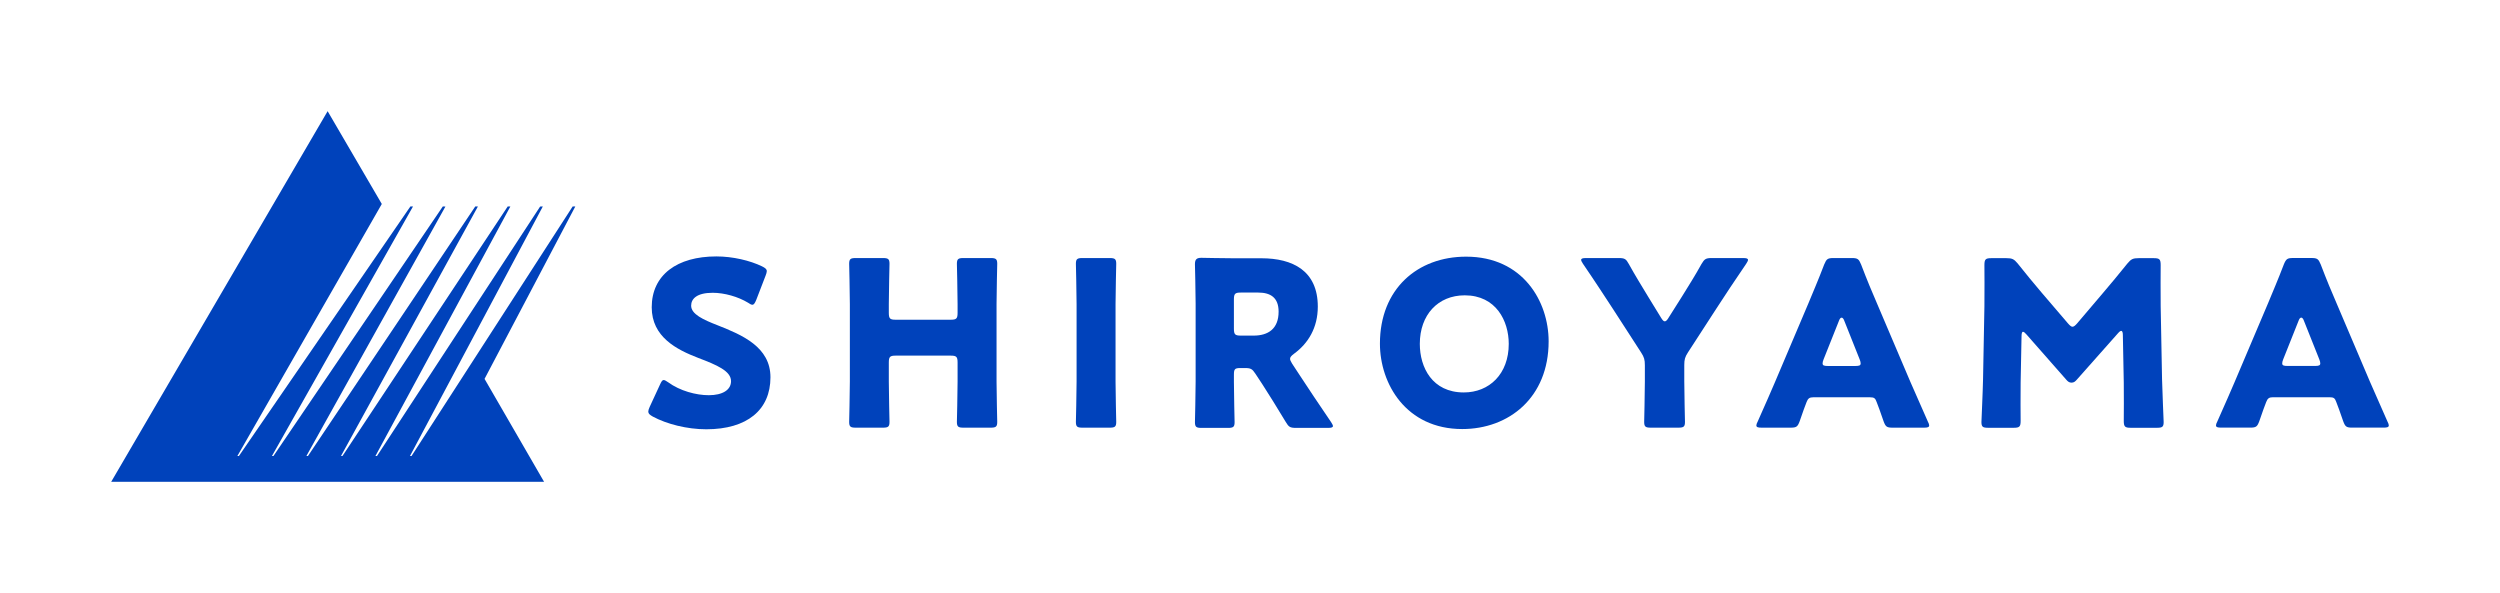 <?xml version="1.0" encoding="iso-8859-1"?>
<!-- Generator: Adobe Illustrator 16.0.0, SVG Export Plug-In . SVG Version: 6.00 Build 0)  -->
<svg version="1.2" baseProfile="tiny" xmlns="http://www.w3.org/2000/svg" xmlns:xlink="http://www.w3.org/1999/xlink" x="0px"
	 y="0px" width="1037.226px" height="246.019px" viewBox="0 0 1037.226 246.019" xml:space="preserve">
<g id="char_x5F_shiroyama">
	<g id="guide_x5F_golden-square_1_" display="none">
	</g>
	<g id="guide_x5F_square" display="none">
	</g>
	<g id="guide_x5F_circle" display="none">
	</g>
	<g id="SHIROYAMA">
		<path id="A_2_" fill="#0042BB" d="M942.971,164.814c-1.52,0-2.186,0.477-2.756,2.005c-0.666,1.813-1.428,3.628-2.854,7.925
			c-0.855,2.292-1.33,2.674-3.805,2.674h-11.98c-1.521,0-2.188-0.19-2.188-0.955c0-0.381,0.189-0.859,0.57-1.622
			c3.518-7.927,5.42-12.224,7.037-16.042l13.98-32.944c1.805-4.393,4.088-9.645,6.561-16.138c0.951-2.292,1.426-2.674,3.898-2.674
			h7.514c2.471,0,2.947,0.382,3.898,2.674c2.473,6.493,4.756,11.937,6.467,15.851l13.979,32.849
			c1.807,4.201,3.709,8.498,7.229,16.425c0.379,0.763,0.57,1.241,0.57,1.622c0,0.765-0.666,0.955-2.188,0.955h-12.934
			c-2.473,0-2.947-0.382-3.803-2.674c-1.428-4.297-2.188-6.111-2.854-7.925c-0.57-1.624-1.047-2.005-2.758-2.005H942.971z
			 M947.252,149.153c-0.285,0.669-0.381,1.242-0.381,1.624c0,0.859,0.666,1.05,2.188,1.05h11.412c1.52,0,2.188-0.19,2.188-1.05
			c0-0.382-0.096-0.955-0.381-1.624l-6.467-16.232c-0.285-0.764-0.666-1.146-1.045-1.146c-0.383,0-0.762,0.383-1.049,1.146
			L947.252,149.153z"/>
		<path id="M_1_" fill="#0042BB" d="M838.343,158.672c-0.098,5.252,0,13.654,0,15.945c0,2.388-0.475,2.865-2.854,2.865h-10.652
			c-2.186,0-2.756-0.383-2.756-2.388c0-0.668,0.57-12.604,0.664-17.664l0.572-30.366c0.096-5.251,0-14.992,0-17.092
			c0-2.388,0.475-2.865,2.852-2.865h6.277c2.377,0,3.139,0.383,4.658,2.196c3.33,4.201,6.658,8.213,9.891,12.031l11.031,12.892
			c0.76,0.859,1.33,1.337,1.807,1.337c0.57,0,1.141-0.478,1.902-1.337l10.555-12.413c3.234-3.819,6.943-8.212,10.367-12.51
			c1.521-1.813,2.281-2.196,4.658-2.196h6.277c2.377,0,2.852,0.478,2.852,2.865c0,4.297-0.094,9.645,0,17.092l0.572,30.366
			c0.096,4.87,0.664,16.71,0.664,17.664c0,2.005-0.568,2.388-2.758,2.388h-10.934c-2.379,0-2.854-0.478-2.854-2.865
			c0-2.1,0.094-12.126,0-15.851l-0.381-19.766c0-0.954-0.191-1.719-0.666-1.719c-0.285,0-0.666,0.19-1.332,0.954l-17.021,19.194
			c-0.664,0.764-1.236,1.336-2.281,1.336c-0.951,0-1.521-0.477-2.189-1.241l-16.545-18.812c-0.666-0.763-1.047-1.05-1.428-1.05
			c-0.379,0-0.57,0.763-0.57,1.719L838.343,158.672z"/>
		<path id="A_1_" fill="#0042BB" d="M752.28,164.83c-1.523,0-2.188,0.477-2.758,2.005c-0.666,1.813-1.428,3.628-2.854,7.925
			c-0.855,2.292-1.33,2.674-3.805,2.674h-11.98c-1.521,0-2.188-0.19-2.188-0.955c0-0.381,0.189-0.859,0.57-1.622
			c3.518-7.927,5.42-12.224,7.037-16.042l13.979-32.944c1.807-4.393,4.09-9.645,6.561-16.138c0.953-2.292,1.428-2.674,3.9-2.674
			h7.514c2.471,0,2.947,0.382,3.898,2.674c2.471,6.493,4.754,11.937,6.465,15.851l13.98,32.849
			c1.807,4.201,3.709,8.498,7.229,16.425c0.379,0.763,0.57,1.241,0.57,1.622c0,0.765-0.666,0.955-2.189,0.955h-12.932
			c-2.473,0-2.949-0.382-3.803-2.674c-1.428-4.297-2.188-6.111-2.855-7.925c-0.568-1.624-1.045-2.005-2.756-2.005H752.28z
			 M756.558,149.169c-0.283,0.669-0.379,1.242-0.379,1.624c0,0.859,0.664,1.05,2.188,1.05h11.41c1.521,0,2.189-0.19,2.189-1.05
			c0-0.382-0.098-0.955-0.383-1.624l-6.465-16.232c-0.285-0.764-0.666-1.146-1.047-1.146s-0.76,0.383-1.045,1.146L756.558,149.169z"
			/>
		<path id="Y_1_" fill="#0042BB" d="M698.793,158.337c0,5.06,0.285,16.041,0.285,16.709c0,2.006-0.568,2.388-2.756,2.388h-11.411
			c-2.188,0-2.757-0.382-2.757-2.388c0-0.668,0.284-11.649,0.284-16.709v-6.78c0-2.292-0.284-3.342-1.521-5.252l-11.791-18.238
			c-3.328-5.061-6.943-10.693-12.363-18.62c-0.477-0.764-0.762-1.241-0.762-1.623c0-0.573,0.664-0.765,1.998-0.765h13.6
			c2.471,0,3.043,0.383,4.184,2.482c2.854,5.157,5.324,9.072,8.081,13.655l5.325,8.689c0.666,1.051,1.047,1.433,1.521,1.433
			s0.951-0.477,1.521-1.433l5.611-8.88c2.758-4.488,5.229-8.308,8.082-13.465c1.236-2.1,1.807-2.482,4.279-2.482h13.029
			c1.33,0,1.996,0.191,1.996,0.765c0,0.382-0.285,0.859-0.76,1.623c-5.23,7.64-8.275,12.317-12.268,18.429l-11.887,18.334
			c-1.238,1.91-1.523,2.96-1.523,5.253V158.337z"/>
		<path id="O_1_" fill="#0042BB" d="M642.513,141.626c0,23.299-16.453,36.381-35.852,36.381c-23.299,0-34.141-18.812-34.141-35.426
			c0-22.726,15.598-36.095,35.756-36.095C631.862,106.486,642.513,125.106,642.513,141.626 M589.067,142.676
			c0,9.74,5.137,20.147,18.26,20.147c10.557,0,18.639-7.638,18.639-20.147c0-9.453-5.229-20.147-18.26-20.147
			C596.581,122.528,589.067,130.645,589.067,142.676"/>
		<path id="R_1_" fill="#0042BB" d="M511.938,158.433c0,5.061,0.285,16.041,0.285,16.71c0,2.005-0.57,2.387-2.758,2.387h-10.937
			c-2.187,0-2.759-0.382-2.759-2.387c0-0.669,0.285-11.649,0.285-16.71v-32.467c0-5.062-0.285-15.66-0.285-16.328
			c0-2.006,0.668-2.674,2.665-2.674c0.664,0,9.034,0.19,13.409,0.19h11.506c12.933,0,23.394,5.156,23.394,20.053
			c0,8.785-3.994,15.278-9.891,19.575c-1.141,0.859-1.617,1.433-1.617,2.102c0,0.478,0.285,1.05,0.857,2.005l3.137,4.774
			c3.994,6.111,7.133,10.79,13.029,19.479c0.475,0.764,0.76,1.241,0.76,1.623c0,0.572-0.666,0.764-1.996,0.764h-13.314
			c-2.473,0-3.041-0.382-4.279-2.481c-3.803-6.304-6.94-11.364-9.603-15.471l-2.949-4.487c-1.33-2.005-1.9-2.388-4.373-2.388h-1.809
			c-2.377,0-2.758,0.383-2.758,2.77V158.433z M511.938,136.375c0,2.387,0.477,2.864,2.854,2.864h5.326
			c5.99,0,10.364-2.77,10.364-9.931c0-5.825-3.327-7.927-8.462-7.927h-7.229c-2.377,0-2.854,0.478-2.854,2.865V136.375z"/>
		<path id="I_1_" fill="#0042BB" d="M449.137,177.435c-2.188,0-2.758-0.382-2.758-2.388c0-0.668,0.285-11.649,0.285-16.709v-32.181
			c0-5.061-0.285-16.041-0.285-16.71c0-2.005,0.57-2.388,2.758-2.388h11.222c2.187,0,2.757,0.383,2.757,2.388
			c0,0.669-0.285,11.649-0.285,16.71v32.181c0,5.06,0.285,16.041,0.285,16.709c0,2.006-0.57,2.388-2.757,2.388H449.137z"/>
		<path id="H_1_" fill="#0042BB" d="M368.762,158.337c0,5.061,0.286,16.041,0.286,16.711c0,2.004-0.57,2.387-2.757,2.387h-11.222
			c-2.187,0-2.757-0.383-2.757-2.387c0-0.67,0.285-11.65,0.285-16.711v-32.18c0-5.061-0.285-16.042-0.285-16.71
			c0-2.006,0.57-2.388,2.757-2.388h11.222c2.187,0,2.757,0.382,2.757,2.388c0,0.668-0.286,11.649-0.286,16.71v3.629
			c0,2.387,0.476,2.865,2.854,2.865h22.823c2.377,0,2.854-0.479,2.854-2.865v-3.629c0-5.061-0.286-16.042-0.286-16.71
			c0-2.006,0.571-2.388,2.757-2.388h11.222c2.187,0,2.759,0.382,2.759,2.388c0,0.668-0.286,11.649-0.286,16.71v32.18
			c0,5.061,0.286,16.041,0.286,16.711c0,2.004-0.572,2.387-2.759,2.387h-11.222c-2.187,0-2.757-0.383-2.757-2.387
			c0-0.67,0.286-11.65,0.286-16.711v-7.926c0-2.387-0.476-2.865-2.854-2.865h-22.823c-2.377,0-2.854,0.479-2.854,2.865V158.337z"/>
		<path id="S_1_" fill="#0042BB" d="M319.656,156.522c0,13.56-9.7,21.58-26.627,21.58c-8.083,0-16.451-2.195-22.157-5.252
			c-1.332-0.763-1.902-1.241-1.902-2.1c0-0.478,0.191-1.051,0.571-1.91l4.279-9.262c0.57-1.241,0.951-1.91,1.521-1.91
			c0.476,0,1.046,0.382,1.902,0.955c4.85,3.533,11.506,5.347,16.832,5.347c5.706,0,9.225-2.195,9.225-5.825
			c0-4.201-5.801-6.684-13.6-9.644c-8.939-3.438-19.304-8.689-19.304-21.008c0-13.463,10.556-21.103,26.817-21.103
			c6.846,0,13.979,1.719,18.924,4.105c1.331,0.669,1.997,1.146,1.997,2.006c0,0.477-0.19,1.051-0.476,1.814l-3.899,10.122
			c-0.57,1.337-0.951,2.005-1.616,2.005c-0.476,0-0.951-0.287-1.807-0.859c-4.089-2.483-9.795-4.106-14.645-4.106
			c-6.562,0-8.938,2.482-8.938,5.348c0,3.533,5.04,5.825,10.936,8.116C307.864,138.953,319.656,143.918,319.656,156.522"/>
	</g>
</g>
<g id="logo_x5F_shiroyama">
	<g id="guide_x5F_platinum-square" display="none">
	</g>
	<polygon id="logo_1_" fill="#0042BB" points="201.034,157.197 238.684,85.671 237.583,85.671 170.746,189.183 170.093,189.183 
		225.207,85.671 224.105,85.678 156.415,189.183 155.764,189.183 211.742,85.671 210.637,85.671 142.1,189.169 141.469,189.183 
		198.275,85.671 197.172,85.671 127.771,189.183 127.125,189.169 184.809,85.678 183.707,85.671 113.457,189.183 112.824,189.183 
		171.348,85.671 170.256,85.671 99.127,189.183 98.488,189.183 158.405,84.629 135.93,46.126 46.134,199.893 225.731,199.893 	"/>
</g>
</svg>

